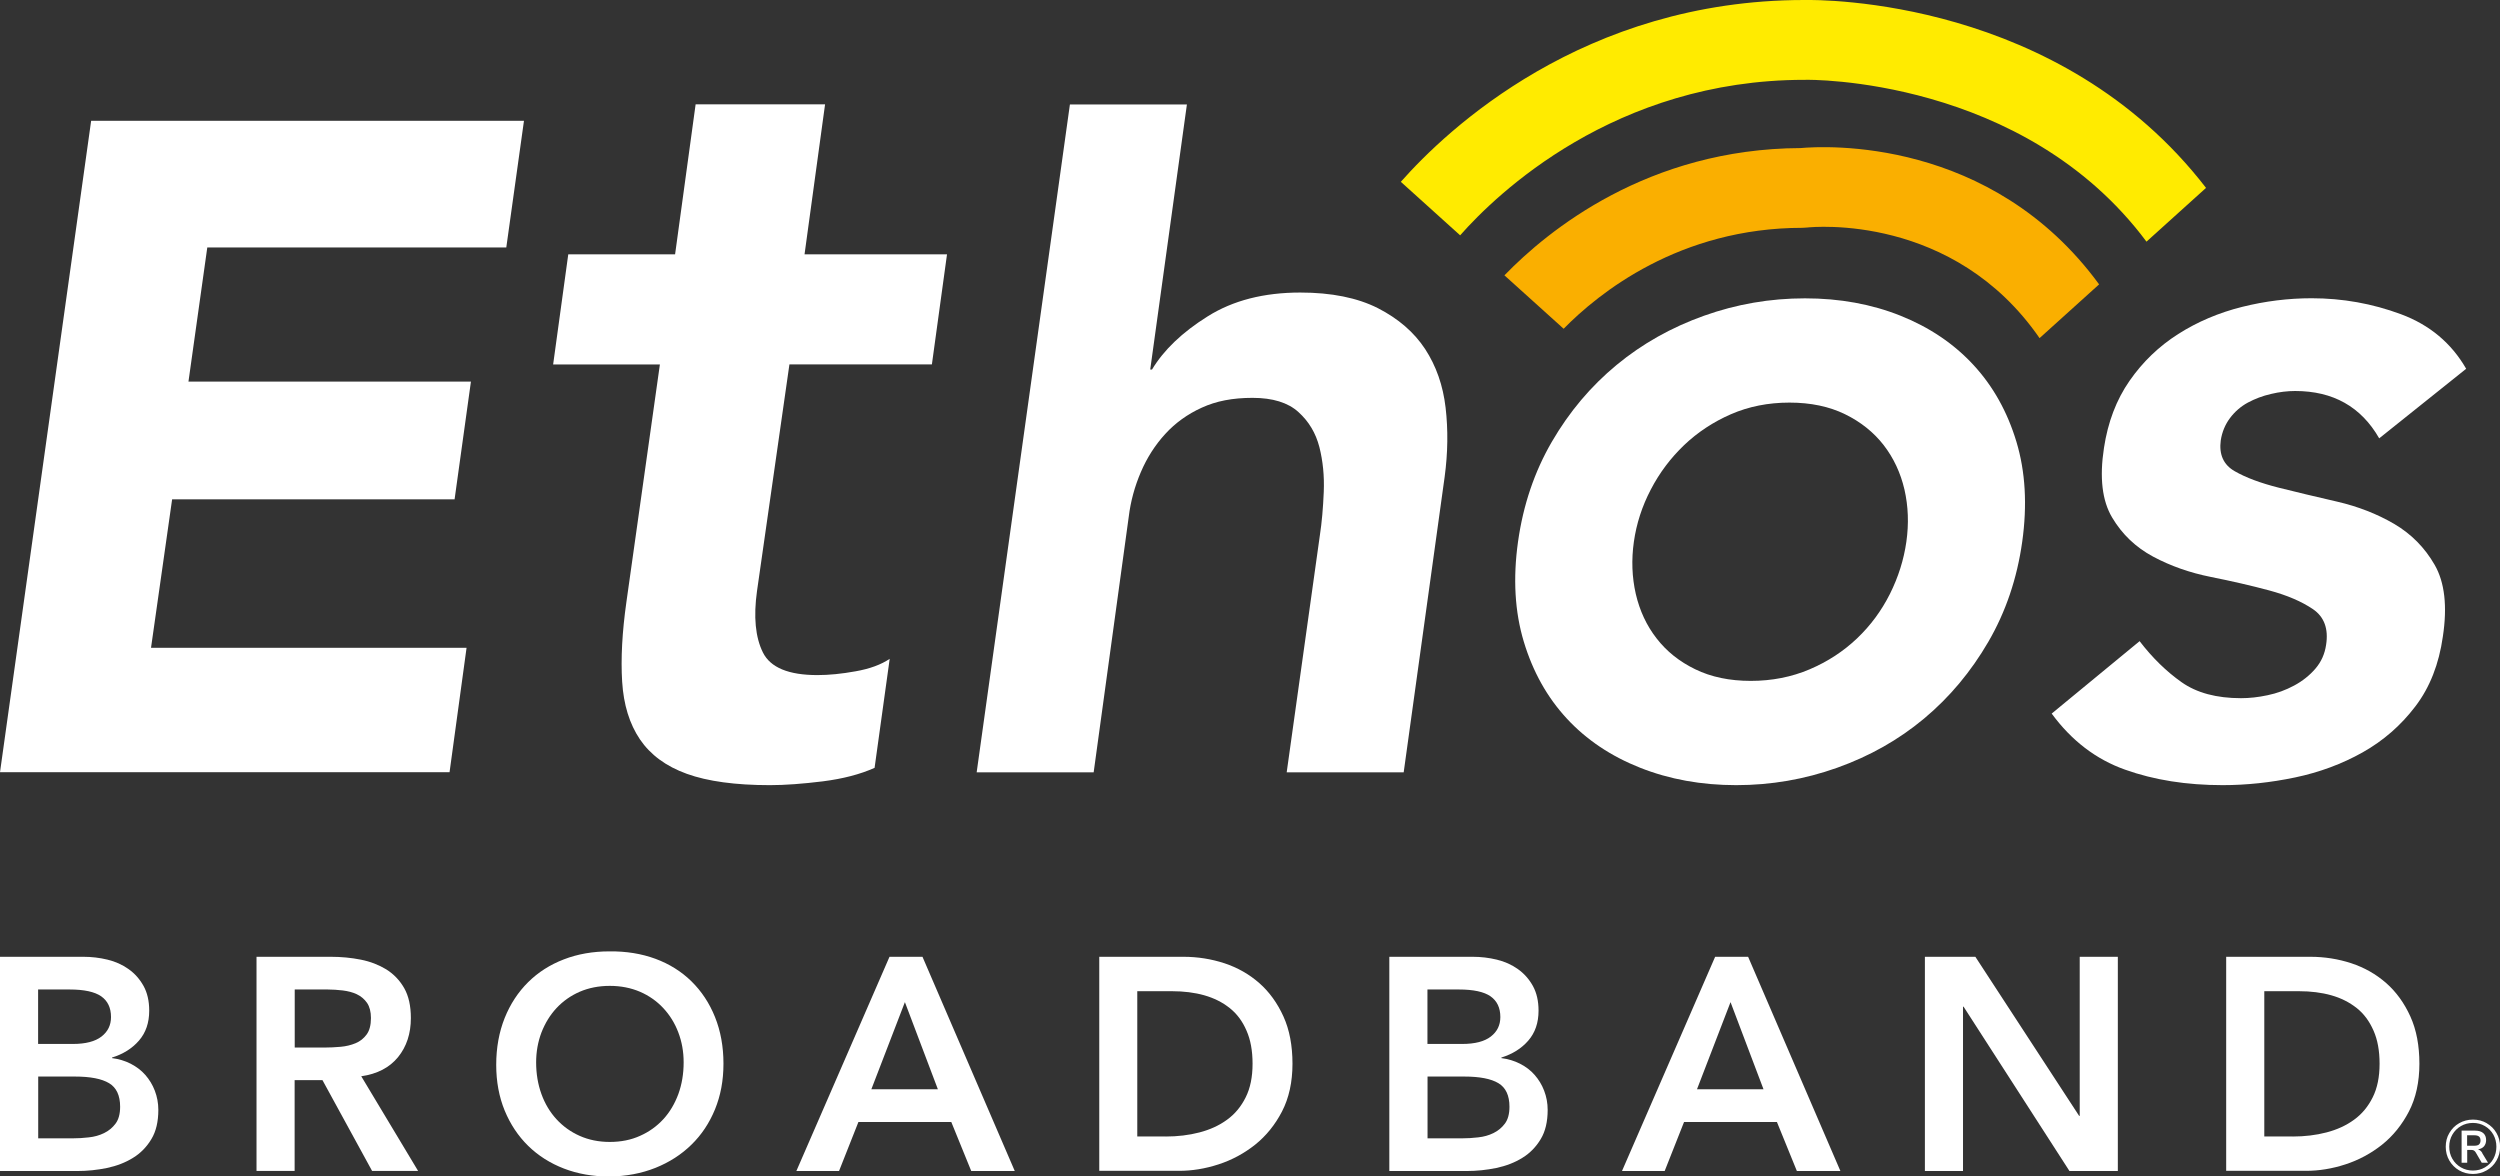 <svg xmlns="http://www.w3.org/2000/svg" id="Layer_2" data-name="Layer 2" viewBox="0 0 263.04 123.78"><rect x="0" y="0" width="263.04" height="123.78" fill="#333333" stroke="none"/><defs><style>      .cls-1 {        fill: #faaf00;      }      .cls-1, .cls-2, .cls-3 {        stroke-width: 0px;      }      .cls-2 {        fill: #ffeb00;      }      .cls-3 {        fill: #fff;      }    </style></defs><g id="Sketch"><g><g><path class="cls-3" d="M0,100.67h8.79c.85,0,1.69.1,2.52.3.83.2,1.56.53,2.21.99s1.17,1.04,1.58,1.77c.4.72.6,1.59.6,2.61,0,1.27-.36,2.32-1.08,3.15-.72.83-1.67,1.42-2.83,1.78v.06c.7.09,1.35.28,1.96.59.6.31,1.12.7,1.54,1.18.42.48.76,1.03,1,1.66.24.63.37,1.3.37,2.02,0,1.23-.24,2.26-.73,3.07-.49.82-1.13,1.48-1.93,1.97-.8.5-1.71.85-2.74,1.07-1.03.21-2.07.32-3.14.32H0v-22.54ZM4.01,109.84h3.66c1.34,0,2.34-.26,3.01-.78s1-1.2,1-2.05c0-.98-.35-1.7-1.03-2.18-.69-.48-1.8-.72-3.33-.72h-3.31v5.73ZM4.01,119.77h3.69c.51,0,1.06-.03,1.64-.1.58-.06,1.12-.21,1.61-.45s.89-.57,1.21-1c.32-.43.48-1.02.48-1.77,0-1.19-.39-2.02-1.16-2.48-.78-.47-1.98-.7-3.61-.7h-3.85v6.49Z"></path><path class="cls-3" d="M26.99,100.67h7.83c1.08,0,2.13.1,3.14.3,1.01.2,1.9.55,2.69,1.03.78.49,1.41,1.15,1.88,1.97.47.83.7,1.88.7,3.15,0,1.63-.45,3-1.35,4.11-.9,1.1-2.19,1.77-3.87,2.01l5.98,9.96h-4.84l-5.22-9.55h-2.93v9.55h-4.01v-22.54ZM34.12,110.22c.57,0,1.15-.03,1.72-.08.57-.05,1.1-.18,1.58-.38.48-.2.86-.51,1.16-.92.3-.41.45-.99.45-1.73,0-.66-.14-1.19-.41-1.59-.28-.4-.64-.7-1.08-.91s-.94-.33-1.48-.4c-.54-.06-1.07-.1-1.58-.1h-3.47v6.11h3.12Z"></path><path class="cls-3" d="M52.21,112.03c0-1.8.3-3.44.89-4.92.59-1.47,1.42-2.73,2.47-3.77s2.3-1.84,3.76-2.4c1.45-.56,3.05-.84,4.79-.84,1.76-.02,3.37.24,4.84.78,1.46.54,2.73,1.33,3.79,2.37,1.06,1.04,1.89,2.29,2.48,3.76.59,1.47.89,3.1.89,4.9s-.3,3.36-.89,4.81c-.59,1.44-1.42,2.69-2.48,3.72-1.06,1.04-2.32,1.85-3.79,2.44-1.46.58-3.08.89-4.84.91-1.74,0-3.34-.28-4.79-.84-1.45-.56-2.71-1.36-3.76-2.39-1.05-1.03-1.87-2.26-2.47-3.71-.59-1.44-.89-3.04-.89-4.81ZM56.41,111.78c0,1.21.19,2.32.56,3.34.37,1.02.9,1.9,1.58,2.64.68.74,1.49,1.33,2.44,1.75.94.42,2,.64,3.17.64s2.23-.21,3.18-.64c.95-.42,1.77-1.01,2.45-1.75.68-.74,1.2-1.62,1.58-2.64.37-1.02.56-2.13.56-3.34,0-1.13-.19-2.18-.56-3.15-.37-.98-.9-1.83-1.58-2.56-.68-.73-1.5-1.31-2.45-1.72-.96-.41-2.02-.62-3.18-.62s-2.22.21-3.17.62c-.94.41-1.76.99-2.44,1.72-.68.73-1.2,1.59-1.58,2.56-.37.98-.56,2.03-.56,3.15Z"></path><path class="cls-3" d="M93.59,100.67h3.47l9.71,22.54h-4.58l-2.1-5.16h-9.77l-2.04,5.16h-4.49l9.8-22.54ZM98.68,114.61l-3.47-9.17-3.53,9.17h7Z"></path><path class="cls-3" d="M115.65,100.67h8.88c1.49,0,2.92.23,4.3.68,1.38.46,2.6,1.15,3.66,2.08,1.06.93,1.91,2.11,2.55,3.52s.95,3.07.95,4.98-.37,3.6-1.1,5.01c-.73,1.41-1.68,2.58-2.83,3.5-1.16.92-2.44,1.61-3.85,2.07-1.41.46-2.8.68-4.15.68h-8.4v-22.54ZM122.65,119.58c1.25,0,2.44-.14,3.55-.43,1.11-.29,2.08-.73,2.91-1.34.83-.6,1.48-1.39,1.96-2.36.48-.96.72-2.14.72-3.52s-.21-2.53-.64-3.5c-.42-.98-1.01-1.77-1.77-2.37-.75-.6-1.65-1.05-2.67-1.34-1.03-.29-2.16-.43-3.39-.43h-3.66v15.28h2.99Z"></path><path class="cls-3" d="M146.18,100.67h8.79c.85,0,1.69.1,2.52.3.83.2,1.56.53,2.21.99.65.46,1.17,1.04,1.58,1.77.4.72.6,1.59.6,2.61,0,1.27-.36,2.32-1.08,3.15-.72.83-1.67,1.42-2.83,1.78v.06c.7.09,1.35.28,1.96.59s1.12.7,1.54,1.18c.42.48.76,1.03,1,1.66.24.63.37,1.3.37,2.02,0,1.23-.24,2.26-.73,3.07-.49.82-1.13,1.48-1.93,1.97-.8.5-1.71.85-2.74,1.07-1.03.21-2.07.32-3.14.32h-8.12v-22.54ZM150.19,109.84h3.66c1.34,0,2.34-.26,3.01-.78.67-.52,1-1.2,1-2.05,0-.98-.35-1.7-1.03-2.18-.69-.48-1.8-.72-3.33-.72h-3.31v5.73ZM150.19,119.77h3.69c.51,0,1.05-.03,1.64-.1.58-.06,1.12-.21,1.61-.45s.89-.57,1.21-1c.32-.43.48-1.02.48-1.77,0-1.19-.39-2.02-1.16-2.48-.78-.47-1.98-.7-3.61-.7h-3.85v6.49Z"></path><path class="cls-3" d="M180.46,100.67h3.47l9.71,22.54h-4.58l-2.1-5.16h-9.77l-2.04,5.16h-4.49l9.8-22.54ZM185.55,114.61l-3.47-9.17-3.53,9.17h7Z"></path><path class="cls-3" d="M202.52,100.67h5.32l10.92,16.74h.06v-16.74h4.01v22.54h-5.09l-11.14-17.29h-.06v17.29h-4.01v-22.54Z"></path><path class="cls-3" d="M234.22,100.67h8.88c1.49,0,2.92.23,4.3.68,1.38.46,2.6,1.15,3.66,2.08s1.91,2.11,2.55,3.52.95,3.07.95,4.98-.37,3.6-1.1,5.01c-.73,1.41-1.68,2.58-2.83,3.5-1.16.92-2.44,1.61-3.85,2.07-1.41.46-2.8.68-4.15.68h-8.4v-22.54ZM241.23,119.58c1.25,0,2.44-.14,3.55-.43,1.11-.29,2.08-.73,2.91-1.34.83-.6,1.48-1.39,1.96-2.36.48-.96.72-2.14.72-3.52s-.21-2.53-.64-3.5c-.43-.98-1.01-1.77-1.77-2.37s-1.64-1.05-2.67-1.34c-1.03-.29-2.16-.43-3.39-.43h-3.66v15.28h2.99Z"></path></g><g><path class="cls-3" d="M58.2,38.34l1.59-11.58h11.24l2.16-15.78h13.62l-2.16,15.78h14.99l-1.59,11.58h-14.99l-3.41,23.84c-.38,2.72-.17,4.88.62,6.47s2.71,2.38,5.73,2.38c1.21,0,2.55-.13,4.03-.4,1.48-.26,2.67-.7,3.58-1.31l-1.59,11.47c-1.52.68-3.33,1.15-5.45,1.42-2.12.26-3.97.4-5.56.4-3.63,0-6.55-.4-8.74-1.19-2.2-.79-3.84-2.01-4.94-3.63-1.1-1.63-1.72-3.65-1.87-6.07-.15-2.42,0-5.22.45-8.4l3.52-24.97h-11.24Z"></path><path class="cls-3" d="M121,38.88h.21c1.23-2.05,3.18-3.92,5.85-5.59,2.67-1.68,5.92-2.51,9.75-2.51,3.28,0,6,.55,8.16,1.64,2.15,1.1,3.81,2.53,4.98,4.31,1.16,1.78,1.88,3.83,2.15,6.16.27,2.33.24,4.76-.1,7.28l-4.31,31.09h-12.31l3.49-24.93c.21-1.37.34-2.89.41-4.57.07-1.68-.09-3.25-.46-4.72-.38-1.47-1.11-2.7-2.21-3.69-1.09-.99-2.7-1.49-4.82-1.49s-3.83.34-5.34,1.03c-1.5.68-2.79,1.61-3.85,2.77-1.06,1.16-1.92,2.5-2.56,4-.65,1.51-1.08,3.08-1.28,4.72l-3.69,26.88h-12.31l9.81-70.27h12.31l-3.86,27.9Z"></path><path class="cls-3" d="M159.72,57c.54-3.86,1.73-7.37,3.56-10.52,1.83-3.15,4.1-5.84,6.81-8.08,2.71-2.24,5.78-3.96,9.2-5.18,3.42-1.22,6.96-1.83,10.62-1.83s7.01.61,10.06,1.83c3.05,1.22,5.61,2.95,7.67,5.18,2.07,2.24,3.57,4.93,4.52,8.08.95,3.15,1.15,6.66.61,10.52-.54,3.86-1.73,7.37-3.56,10.52-1.83,3.15-4.08,5.84-6.76,8.08-2.68,2.24-5.73,3.96-9.15,5.18-3.42,1.22-6.96,1.83-10.62,1.83s-7.03-.61-10.11-1.83c-3.08-1.22-5.66-2.95-7.72-5.18-2.07-2.24-3.57-4.93-4.52-8.08-.95-3.15-1.15-6.66-.61-10.52ZM171.91,57c-.27,1.9-.2,3.73.2,5.49.41,1.76,1.13,3.32,2.19,4.68,1.05,1.36,2.4,2.44,4.07,3.25,1.66.81,3.61,1.22,5.84,1.22s4.3-.41,6.2-1.22c1.9-.81,3.56-1.9,4.98-3.25,1.42-1.35,2.57-2.91,3.46-4.68.88-1.76,1.46-3.59,1.73-5.49.27-1.9.2-3.73-.2-5.49-.41-1.76-1.14-3.32-2.19-4.68-1.05-1.35-2.41-2.44-4.07-3.25-1.66-.81-3.61-1.22-5.84-1.22s-4.29.41-6.15,1.22c-1.86.81-3.51,1.9-4.93,3.25-1.42,1.36-2.59,2.91-3.51,4.68-.92,1.76-1.51,3.59-1.78,5.49Z"></path><path class="cls-3" d="M250.33,46.12c-1.9-3.32-4.85-4.98-8.84-4.98-.81,0-1.66.1-2.54.31-.88.2-1.69.51-2.44.91-.75.41-1.37.95-1.88,1.63s-.83,1.46-.97,2.34c-.2,1.49.29,2.58,1.47,3.25,1.18.68,2.73,1.25,4.62,1.73,1.9.47,3.95.97,6.15,1.47,2.2.51,4.2,1.29,6,2.34,1.79,1.05,3.22,2.49,4.27,4.32,1.05,1.83,1.34,4.34.86,7.52-.41,2.91-1.37,5.37-2.9,7.37-1.52,2-3.37,3.61-5.54,4.83-2.17,1.22-4.54,2.1-7.11,2.64-2.58.54-5.12.81-7.62.81-3.8,0-7.22-.54-10.27-1.63-3.05-1.08-5.63-3.05-7.72-5.9l9.25-7.62c1.35,1.76,2.83,3.2,4.42,4.32,1.59,1.12,3.67,1.68,6.25,1.68.88,0,1.81-.1,2.79-.31.98-.2,1.91-.54,2.8-1.02.88-.47,1.63-1.07,2.24-1.78.61-.71.98-1.54,1.12-2.49.27-1.69-.19-2.95-1.37-3.76-1.19-.81-2.73-1.47-4.62-1.98-1.9-.51-3.95-.98-6.15-1.42-2.2-.44-4.22-1.15-6.05-2.13-1.83-.98-3.27-2.35-4.32-4.12-1.05-1.76-1.34-4.2-.86-7.32.41-2.71,1.3-5.06,2.69-7.06,1.39-2,3.1-3.64,5.13-4.93,2.03-1.29,4.27-2.24,6.71-2.85,2.44-.61,4.88-.91,7.32-.91,3.25,0,6.39.56,9.4,1.68,3.01,1.12,5.3,3.03,6.86,5.74l-9.15,7.32Z"></path><path class="cls-1" d="M214.59,35.58l6.27-5.66c-11.37-15.54-28.9-14.57-31.41-14.34-16.06.07-26.58,8.66-31.16,13.39l6.23,5.62c3.67-3.74,12.18-10.62,25.14-10.62l.47-.03c.65-.07,15.39-1.49,24.46,11.63Z"></path><path class="cls-2" d="M225.85,25.42l6.26-5.65C216.73-.2,191.62-.03,189.8,0c-23.19.02-37.56,13.64-42.41,19.13l6.24,5.63c3.82-4.33,16.25-16.36,36.22-16.36h.11c.23-.02,22.94-.33,35.88,17.02Z"></path><path class="cls-3" d="M9.59,12.71h45.54l-1.86,13.33h-31.46l-1.98,14.11h29.72l-1.72,12.39h-29.72l-2.22,15.62h33.2l-1.79,13.09H0L9.59,12.71Z"></path></g></g><path class="cls-3" d="M261.64,118.18c.43.25.78.59,1.03,1.03.25.43.38.92.38,1.45s-.13,1.02-.38,1.45c-.25.44-.59.78-1.03,1.03s-.92.38-1.45.38-1.02-.13-1.45-.38c-.43-.25-.78-.6-1.03-1.03-.25-.43-.38-.92-.38-1.45s.12-1.02.38-1.45c.25-.43.59-.78,1.03-1.03.44-.25.92-.38,1.46-.38s1.02.13,1.45.38ZM261.45,122.83c.38-.22.68-.52.89-.9s.32-.81.32-1.28-.11-.89-.32-1.27c-.22-.38-.51-.68-.89-.9-.38-.22-.8-.33-1.26-.33s-.88.11-1.26.33c-.38.22-.68.52-.9.9-.22.38-.33.8-.33,1.27s.11.9.33,1.28.52.68.9.9c.38.22.8.33,1.26.33s.89-.11,1.26-.33ZM261.16,121.31l.62,1.03h-.66l-.63-1.08c-.06-.1-.13-.17-.2-.21-.07-.04-.17-.06-.28-.06h-.42v1.35h-.59v-3.38h1.42c.37,0,.66.09.86.26.2.18.3.42.3.74,0,.26-.08.48-.22.65-.15.17-.36.28-.64.32.18.05.33.17.46.38ZM260.83,120.41c.11-.09.16-.23.16-.41s-.05-.33-.16-.42c-.11-.09-.27-.13-.5-.13h-.75v1.1h.75c.22,0,.39-.04.5-.13Z"></path></g></svg>